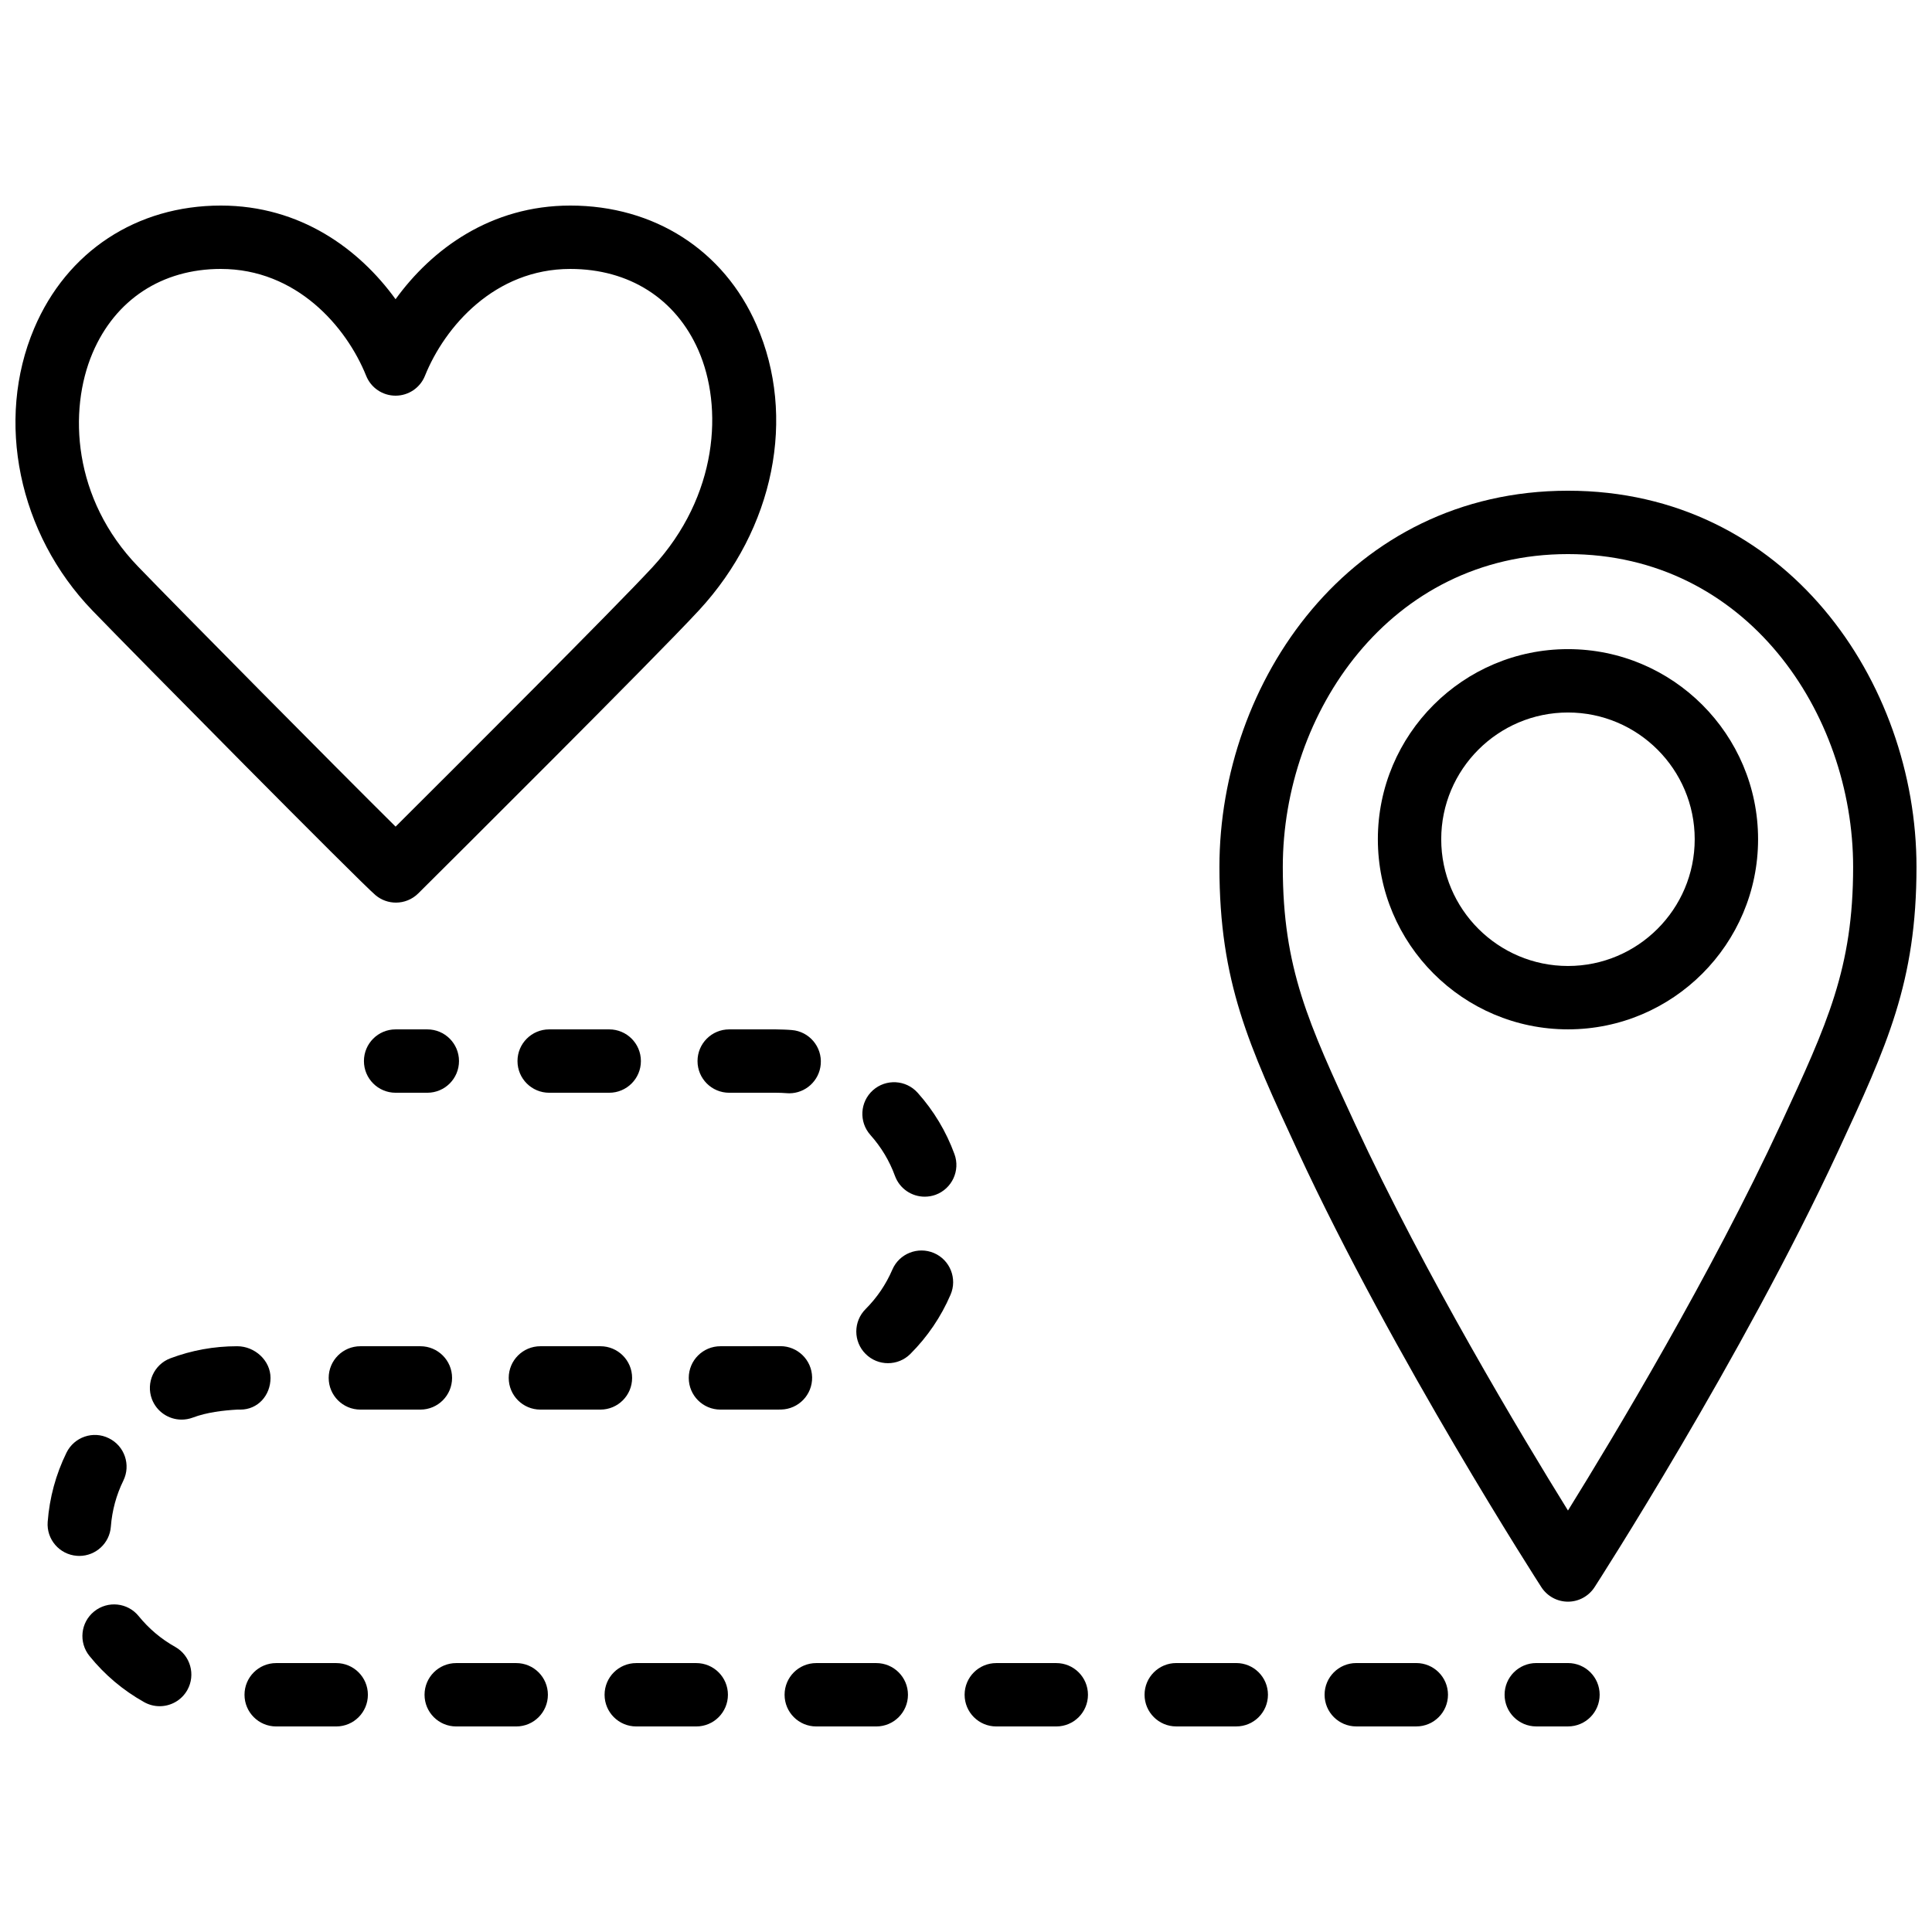 <?xml version="1.0" encoding="UTF-8"?>
<!-- Uploaded to: ICON Repo, www.svgrepo.com, Generator: ICON Repo Mixer Tools -->
<svg width="800px" height="800px" version="1.1" viewBox="144 144 512 512" xmlns="http://www.w3.org/2000/svg">
 <defs>
  <clipPath id="b">
   <path d="m467 274h184.9v295h-184.9z"/>
  </clipPath>
  <clipPath id="a">
   <path d="m148.09 198h201.91v186h-201.91z"/>
  </clipPath>
 </defs>
 <g clip-path="url(#b)">
  <path d="m559.53 290.84c-47.309 0-75.574 42.16-75.574 82.91 0 26.812 6.812 41.488 19.156 68.133 18.531 39.984 44.176 82.676 56.418 102.42 12.242-19.746 37.887-62.438 56.418-102.42 12.344-26.645 19.152-41.32 19.152-68.133 0-40.75-28.266-82.91-75.57-82.91m0 277.62c-2.848 0-5.5-1.445-7.055-3.848-0.387-0.594-39.047-60.539-64.598-115.66-12.914-27.863-20.715-44.68-20.715-75.203 0-49.012 34.547-99.703 92.367-99.703s92.363 50.691 92.363 99.703c0 30.523-7.801 47.34-20.715 75.203-25.551 55.125-64.211 115.07-64.598 115.66-1.551 2.402-4.207 3.848-7.051 3.848" fill-rule="evenodd"/>
 </g>
 <path d="m559.53 332.82c-18.523 0-33.59 15.062-33.59 33.586 0 18.523 15.066 33.59 33.59 33.59s33.586-15.066 33.586-33.59c0-18.523-15.062-33.586-33.586-33.586m0 83.969c-27.785 0-50.383-22.598-50.383-50.383s22.598-50.379 50.383-50.379 50.379 22.594 50.379 50.379-22.594 50.383-50.379 50.383" fill-rule="evenodd"/>
 <path d="m559.53 601.52h-8.398c-4.644 0-8.398-3.754-8.398-8.398s3.754-8.395 8.398-8.395h8.398c4.641 0 8.395 3.75 8.395 8.395s-3.754 8.398-8.395 8.398" fill-rule="evenodd"/>
 <path d="m471.62 601.52h-15.902c-4.637 0-8.398-3.754-8.398-8.398s3.762-8.395 8.398-8.395h15.902c4.644 0 8.398 3.75 8.398 8.395s-3.754 8.398-8.398 8.398m47.711 0h-15.902c-4.644 0-8.398-3.754-8.398-8.398s3.754-8.395 8.398-8.395h15.902c4.637 0 8.398 3.75 8.398 8.395s-3.762 8.398-8.398 8.398" fill-rule="evenodd"/>
 <path d="m305.45 433.59h-15.914c-4.633 0-8.395-3.754-8.395-8.398 0-4.641 3.762-8.395 8.395-8.395h15.914c4.641 0 8.395 3.754 8.395 8.395 0 4.644-3.754 8.398-8.395 8.398zm47.703 0.145c-0.246 0-0.48-0.012-0.715-0.035-0.914-0.074-1.863-0.109-2.762-0.109h-12.43c-4.641 0-8.395-3.754-8.395-8.398 0-4.641 3.754-8.395 8.395-8.395h12.371c1.391 0.031 2.82 0.051 4.231 0.176 4.617 0.379 8.051 4.449 7.656 9.066-0.367 4.375-4.039 7.695-8.352 7.695zm35.902 27.398c-3.426 0-6.641-2.109-7.883-5.512-1.461-4.004-3.652-7.641-6.508-10.84-3.082-3.457-2.789-8.766 0.672-11.855 3.441-3.074 8.758-2.797 11.855 0.672 4.273 4.777 7.559 10.254 9.75 16.258 1.594 4.348-0.648 9.168-4.996 10.773-0.949 0.344-1.934 0.504-2.891 0.504zm-9.73 44.125c-2.148 0-4.301-0.816-5.938-2.461-3.281-3.273-3.281-8.59 0-11.875 3.023-3.023 5.406-6.539 7.094-10.461 1.832-4.258 6.769-6.207 11.035-4.391 4.258 1.828 6.223 6.766 4.391 11.031-2.527 5.879-6.113 11.16-10.645 15.695-1.641 1.645-3.789 2.461-5.938 2.461zm-123.92 12.301h-15.902c-4.637 0-8.398-3.754-8.398-8.398 0-4.641 3.762-8.395 8.398-8.395h15.902c4.644 0 8.398 3.754 8.398 8.395 0 4.644-3.754 8.398-8.398 8.398zm47.711 0h-15.902c-4.644 0-8.398-3.754-8.398-8.398 0-4.641 3.754-8.395 8.398-8.395h15.902c4.637 0 8.398 3.754 8.398 8.395 0 4.644-3.762 8.398-8.398 8.398zm46.504 0h-14.695c-4.644 0-8.398-3.754-8.398-8.398 0-4.641 3.754-8.395 8.398-8.395l15.727-0.02h0.168c4.559 0 8.305 3.652 8.398 8.23 0.09 4.637-3.586 8.465-8.223 8.566zm-157.5 2.652c-3.394 0-6.594-2.074-7.867-5.441-1.621-4.34 0.57-9.184 4.91-10.812 5.644-2.117 11.57-3.191 17.641-3.191h0.086c4.625 0.008 8.801 3.769 8.801 8.402-0.008 4.637-3.359 8.391-7.996 8.391h-0.84c-3.719 0.219-8.02 0.703-11.789 2.125-0.965 0.359-1.965 0.527-2.945 0.527zm-27.105 36.125c-0.211 0-0.422-0.012-0.637-0.027-4.629-0.344-8.098-4.375-7.742-9 0.484-6.406 2.156-12.57 4.977-18.324 2.035-4.164 7.07-5.91 11.234-3.836 4.168 2.039 5.879 7.07 3.84 11.234-1.875 3.82-2.981 7.926-3.309 12.184-0.328 4.418-4.004 7.769-8.363 7.769zm21.293 39.824c-1.395 0-2.797-0.344-4.106-1.074-5.594-3.133-10.469-7.246-14.492-12.234-2.922-3.602-2.367-8.891 1.242-11.805 3.621-2.914 8.902-2.352 11.805 1.25 2.695 3.316 5.938 6.055 9.668 8.145 4.039 2.277 5.481 7.391 3.215 11.438-1.547 2.746-4.402 4.281-7.332 4.281zm46.789 5.367h-15.906c-4.633 0-8.395-3.754-8.395-8.398s3.762-8.395 8.395-8.395h15.906c4.641 0 8.395 3.75 8.395 8.395s-3.754 8.398-8.395 8.398zm47.703 0h-15.898c-4.641 0-8.395-3.754-8.395-8.398s3.754-8.395 8.395-8.395h15.898c4.641 0 8.395 3.75 8.395 8.395s-3.754 8.398-8.395 8.398zm47.711 0h-15.898c-4.641 0-8.395-3.754-8.395-8.398s3.754-8.395 8.395-8.395h15.898c4.641 0 8.395 3.75 8.395 8.395s-3.754 8.398-8.395 8.398zm47.707 0h-15.902c-4.644 0-8.395-3.754-8.395-8.398s3.75-8.395 8.395-8.395h15.902c4.637 0 8.398 3.75 8.398 8.395s-3.762 8.398-8.398 8.398zm47.703 0h-15.895c-4.644 0-8.395-3.754-8.395-8.398s3.75-8.395 8.395-8.395h15.895c4.644 0 8.398 3.75 8.398 8.395s-3.754 8.398-8.398 8.398z" fill-rule="evenodd"/>
 <path d="m257.24 433.59h-8.395c-4.644 0-8.398-3.754-8.398-8.398 0-4.641 3.754-8.395 8.398-8.395h8.395c4.644 0 8.398 3.754 8.398 8.395 0 4.644-3.754 8.398-8.398 8.398" fill-rule="evenodd"/>
 <g clip-path="url(#a)">
  <path d="m202.52 215.27c-15.582 0-27.977 8.125-33.996 22.293-6.469 15.25-5.25 38.66 12.074 56.594 10.723 11.109 52.781 53.613 68.238 68.906 16.191-16.133 58.168-58.016 68.102-68.773 17.48-18.941 18.707-42.496 12.156-57.441-6.004-13.711-18.371-21.578-33.957-21.578-20.008 0-33.258 15.254-38.523 28.328-1.277 3.176-4.359 5.258-7.785 5.258-3.434 0-6.516-2.082-7.793-5.266-5.254-13.066-18.496-28.32-38.516-28.32m46.402 167.93c-1.898 0-3.812-0.645-5.375-1.945-4.156-3.477-63.906-63.91-75.043-75.445-19.605-20.305-25.809-50.375-15.441-74.809 8.648-20.371 27.141-32.527 49.457-32.527 21.086 0 36.703 11.543 46.309 24.82 9.605-13.277 25.242-24.82 46.309-24.82 22.227 0 40.676 11.82 49.34 31.637 10.672 24.352 4.703 54.008-15.195 75.57-11.91 12.898-68.074 68.754-74.441 75.078-1.629 1.621-3.769 2.441-5.918 2.441" fill-rule="evenodd"/>
 </g>
</svg>